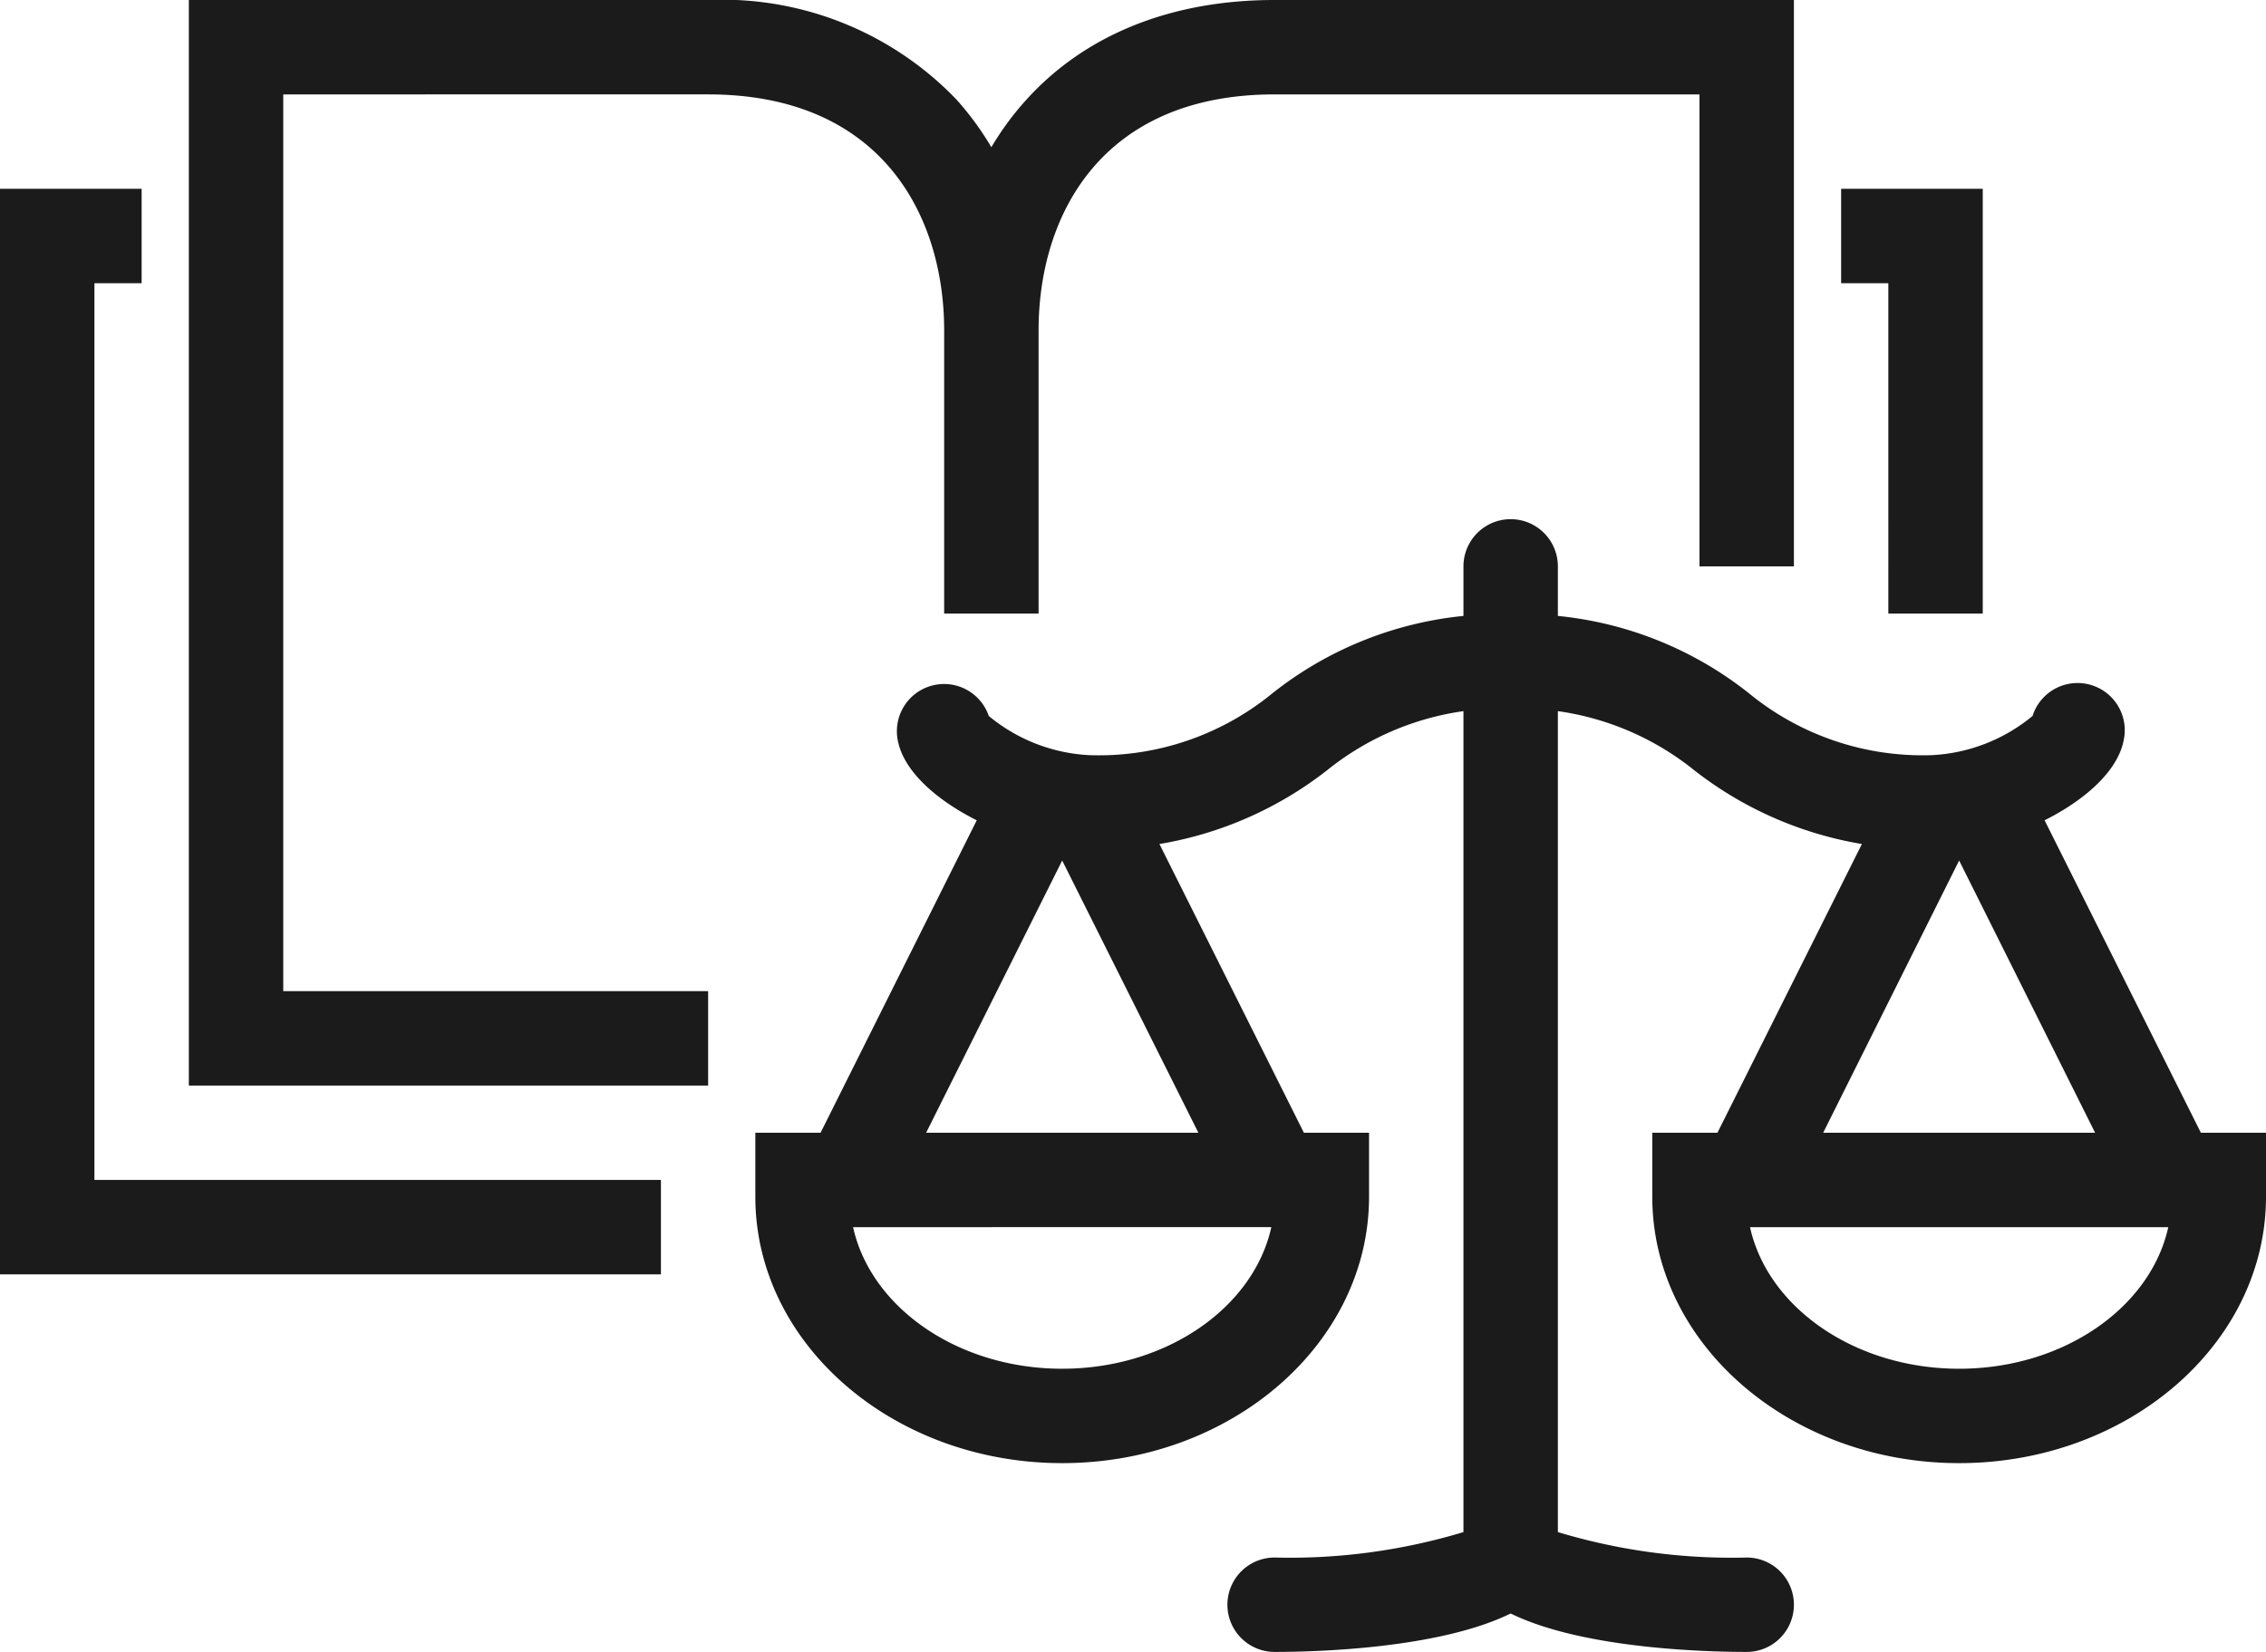 <svg xmlns="http://www.w3.org/2000/svg" width="96" height="70" viewBox="0 0 96 70">
  <defs>
    <style>
      .cls-1 {
        fill: #1b1b1b;
        fill-rule: evenodd;
      }
    </style>
  </defs>
  <path id="_11_LS.svg" data-name="11_LS.svg" class="cls-1" d="M1043,638c-7.17,0-13-5.063-13-11.286V624h2.76l6.12-12.235a15.732,15.732,0,0,1-7.1-3.124,11.846,11.846,0,0,0-5.78-2.507v34.788a25.489,25.489,0,0,0,8,1.078,2,2,0,1,1,0,4c-1.75,0-6.97-.139-10-1.629-3.03,1.49-8.25,1.629-10,1.629a2,2,0,0,1,0-4,25.442,25.442,0,0,0,8-1.078V606.134a11.846,11.846,0,0,0-5.78,2.507,15.732,15.732,0,0,1-7.1,3.124L1015.24,624H1018v2.714c0,6.223-5.83,11.286-13,11.286s-13-5.063-13-11.286V624h2.764l6.616-13.24c-1.716-.862-3.1-2.085-3.345-3.388a2,2,0,0,1,3.855-1.033,7.249,7.249,0,0,0,4.26,1.661,11.606,11.606,0,0,0,7.78-2.641A15.5,15.5,0,0,1,1022,602.1V600a2,2,0,0,1,4,0v2.1a15.465,15.465,0,0,1,8.07,3.258,11.606,11.606,0,0,0,7.78,2.641,7.249,7.249,0,0,0,4.26-1.661,2,2,0,0,1,3.86,1.033c-0.25,1.3-1.63,2.526-3.35,3.388l6.62,13.24H1056v2.714C1056,632.937,1050.17,638,1043,638Zm-38-4c4.42,0,8.11-2.594,8.86-6H996.141C996.893,631.406,1000.58,634,1005,634Zm0-21.536L999.236,624h11.534Zm38,0L1037.24,624h11.52ZM1034.14,628c0.75,3.406,4.44,6,8.86,6s8.11-2.594,8.86-6h-17.72Zm5.86-40h-2v-4h6v18h-4V588Zm-8-8h-18c-7.37,0-10,5.166-10,10v12h-4V590c0-4.834-2.627-10-10-10H972v38h18v4H968V576h22a13.75,13.75,0,0,1,10.52,4.217,12.771,12.771,0,0,1,1.48,2.021,12.23,12.23,0,0,1,1.49-2.021c2.5-2.759,6.14-4.217,10.51-4.217h22v24h-4V580Zm-68,46h24v4H960V584h6v4h-2v38Z" transform="translate(-960 -576)"/>
</svg>

